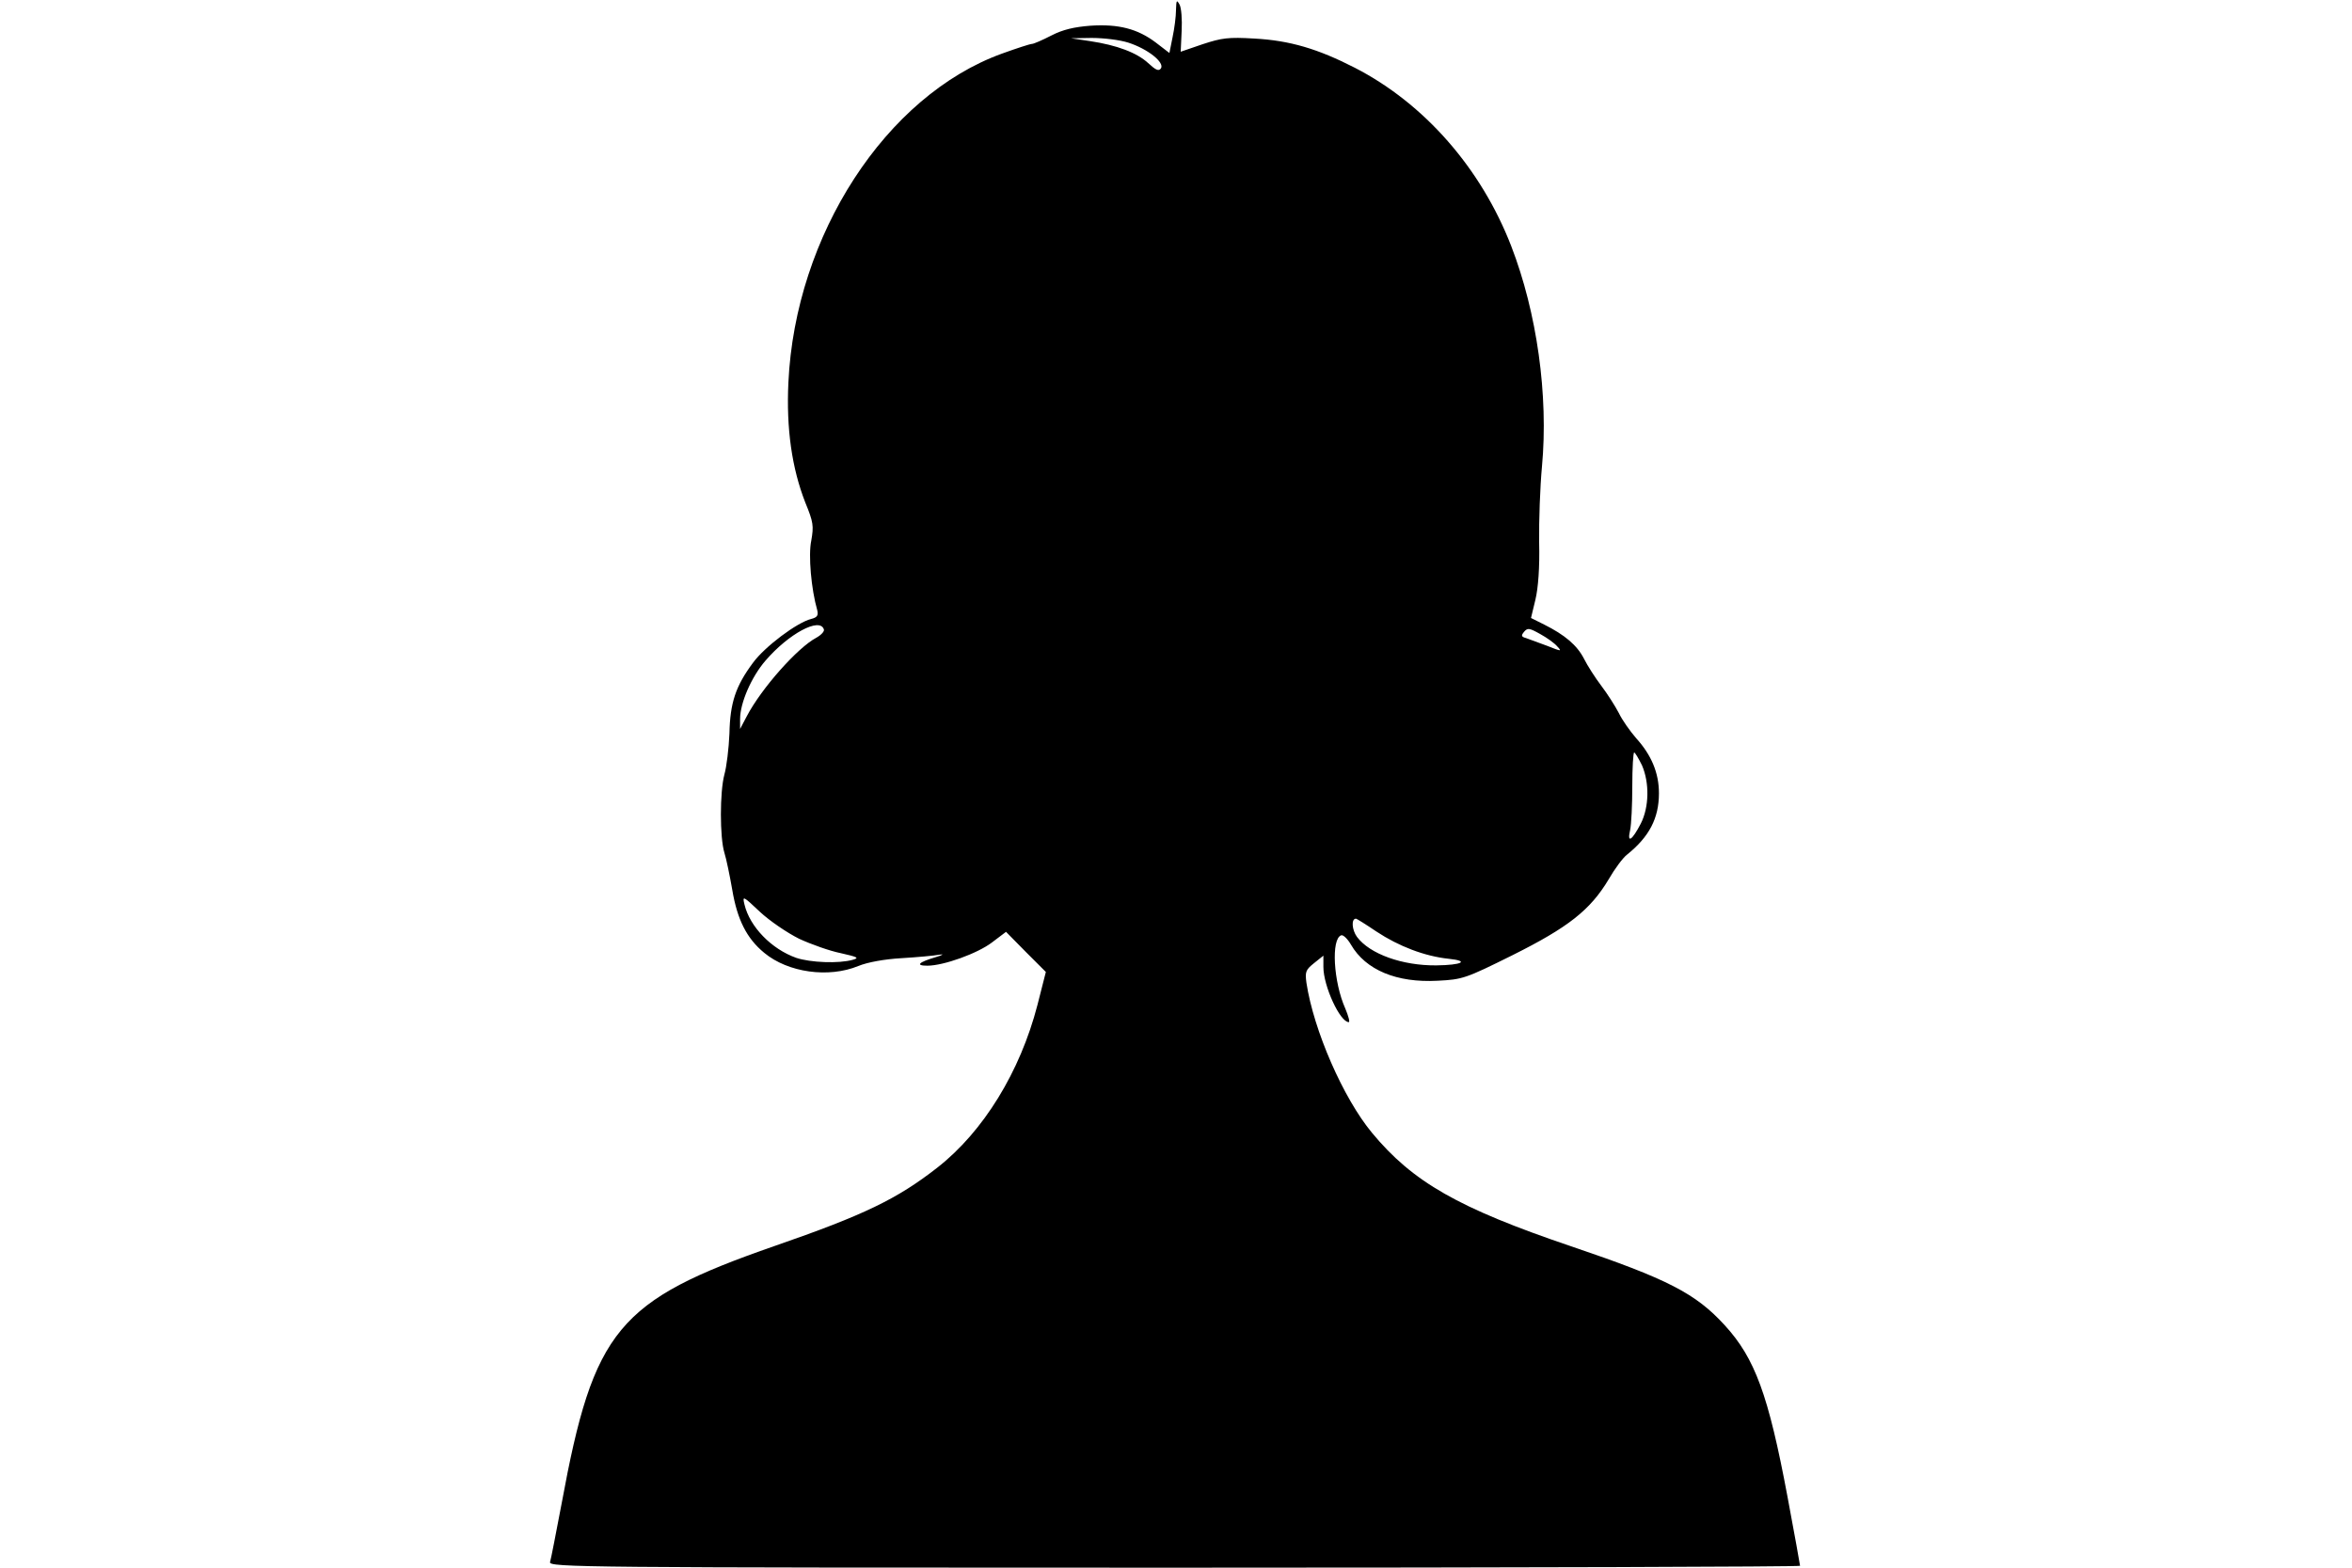 <?xml version="1.0" standalone="no"?>
<!DOCTYPE svg PUBLIC "-//W3C//DTD SVG 20010904//EN"
 "http://www.w3.org/TR/2001/REC-SVG-20010904/DTD/svg10.dtd">
<svg version="1.0" xmlns="http://www.w3.org/2000/svg"
 width="750pt" height="500pt" viewBox="0 0 750 500"
 preserveAspectRatio="xMidYMid meet">

<g transform="translate(0,500) scale(0.1,-0.1)"
fill="#000000" stroke="none">
<path d="M3750 4968 c0 -20 -5 -59 -11 -87 l-10 -50 -43 33 c-58 44 -119 60
-209 54 -51 -4 -87 -12 -124 -31 -29 -15 -57 -27 -62 -27 -6 0 -49 -14 -96
-31 -370 -134 -659 -579 -681 -1049 -7 -147 11 -273 54 -383 26 -63 27 -75 19
-121 -10 -47 0 -156 19 -222 4 -17 0 -23 -19 -28 -45 -11 -148 -88 -186 -140
-55 -74 -73 -127 -75 -226 -2 -47 -9 -105 -16 -130 -15 -55 -15 -202 0 -250 6
-19 17 -72 25 -118 16 -95 46 -155 102 -201 76 -63 205 -81 300 -42 29 12 84
22 138 25 50 3 104 8 120 11 17 3 12 -1 -12 -8 -54 -16 -65 -27 -26 -27 52 0
160 39 206 74 l45 34 63 -64 64 -64 -27 -106 c-55 -212 -172 -403 -319 -518
-128 -100 -233 -151 -519 -250 -500 -174 -577 -266 -679 -821 -18 -94 -34
-178 -37 -187 -5 -17 94 -18 1990 -18 1098 0 1996 3 1996 6 0 3 -18 102 -40
220 -61 326 -104 442 -200 547 -93 102 -183 148 -490 252 -360 122 -505 205
-635 362 -92 111 -186 327 -209 478 -5 36 -2 42 24 63 l30 24 0 -36 c0 -61 53
-176 81 -176 4 0 -1 19 -11 43 -38 85 -46 223 -13 234 6 2 20 -11 31 -30 47
-81 146 -122 276 -115 80 4 89 7 240 82 176 88 247 143 306 242 19 33 45 68
58 78 71 57 102 116 102 196 0 65 -24 122 -73 176 -19 22 -44 57 -55 80 -12
23 -37 62 -56 87 -19 25 -44 64 -55 86 -22 43 -61 76 -127 109 l-42 21 14 58
c9 37 14 104 12 183 -1 69 3 178 9 242 21 227 -16 491 -98 703 -96 248 -277
455 -499 569 -117 60 -207 87 -320 93 -83 5 -104 2 -165 -18 l-70 -24 3 66 c2
37 -1 75 -7 85 -9 16 -10 13 -11 -18z m-152 -104 c62 -20 116 -63 104 -82 -7
-10 -16 -6 -41 17 -36 33 -99 57 -186 70 l-60 9 66 1 c38 0 89 -6 117 -15z
m-971 -1871 c3 -6 -8 -18 -24 -27 -59 -31 -175 -161 -222 -251 l-21 -40 0 32
c0 51 36 134 81 186 74 86 173 139 186 100z m2339 -55 c15 -16 13 -16 -32 2
-27 10 -57 21 -68 25 -15 4 -16 8 -6 20 11 13 17 12 51 -7 22 -12 47 -30 55
-40z m270 -379 c24 -56 23 -133 -4 -186 -28 -54 -44 -64 -34 -21 4 18 7 81 7
141 0 59 3 107 6 107 3 0 14 -19 25 -41z m-2688 -553 c39 -18 98 -39 133 -46
53 -12 60 -15 39 -21 -45 -13 -136 -9 -181 6 -79 28 -148 99 -165 170 -7 29
-5 28 49 -23 31 -29 87 -67 125 -86z m1841 23 c71 -47 154 -79 231 -87 67 -7
42 -20 -40 -21 -108 -1 -212 36 -253 91 -16 22 -19 58 -3 58 2 0 31 -18 65
-41z"/>
</g>
</svg>
